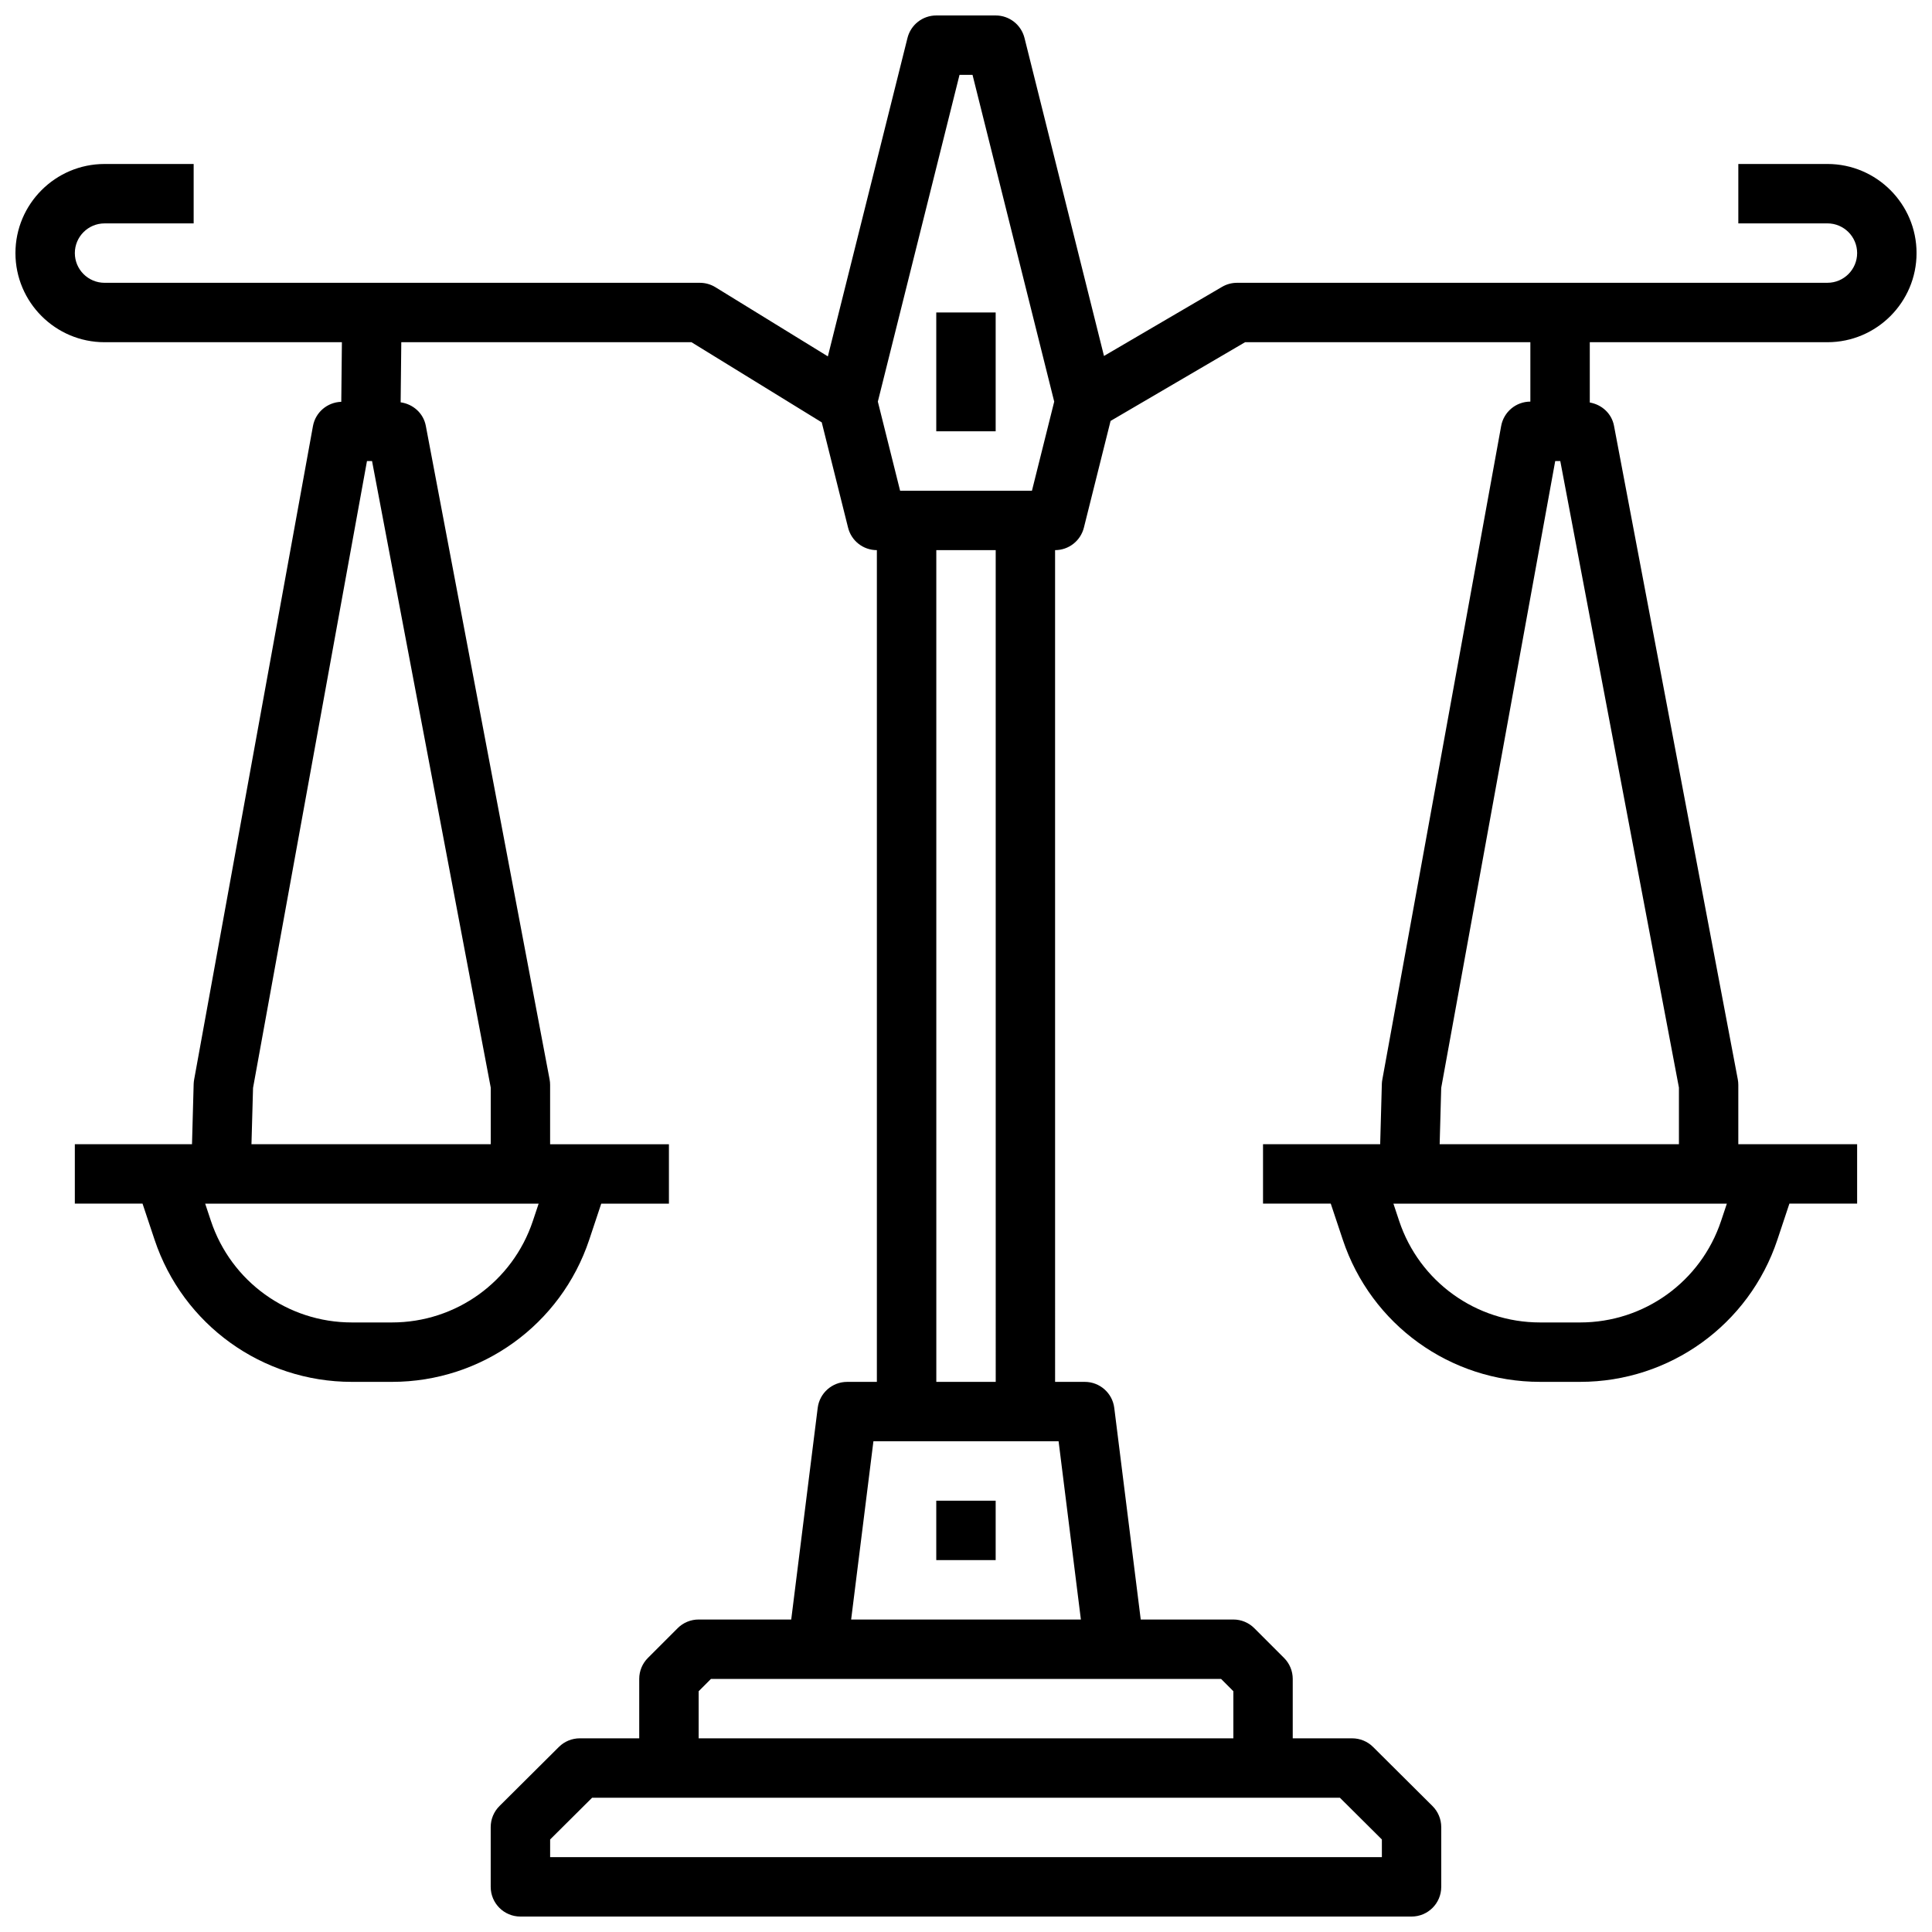 <?xml version="1.0" encoding="UTF-8"?>
<!-- Uploaded to: SVG Repo, www.svgrepo.com, Generator: SVG Repo Mixer Tools -->
<svg width="800px" height="800px" version="1.1" viewBox="144 144 512 512" xmlns="http://www.w3.org/2000/svg">
 <defs>
  <clipPath id="a">
   <path d="m148.09 148.09h503.81v503.81h-503.81z"/>
  </clipPath>
 </defs>
 <path d="m392.12 541.7h15.742v15.742h-15.742z"/>
 <g clip-path="url(#a)">
  <path d="m628.29 234.69c13.02 0 23.617-10.598 23.617-23.617 0-13.02-10.598-23.617-23.617-23.617h-23.617v15.742h23.617c4.344 0 7.871 3.527 7.871 7.871s-3.527 7.871-7.871 7.871l-156.46 0.004c-1.402 0-2.769 0.371-3.977 1.078l-31.285 18.309-21.062-84.266c-0.883-3.512-4.023-5.969-7.637-5.969h-15.742c-3.613 0-6.762 2.457-7.637 5.969l-21.098 84.379-29.797-18.332c-1.234-0.758-2.66-1.168-4.117-1.168h-157.77c-4.34 0-7.875-3.527-7.875-7.871s3.535-7.871 7.871-7.871h23.617v-15.746h-23.613c-13.02 0-23.617 10.598-23.617 23.617 0 13.02 10.598 23.617 23.617 23.617h62.898l-0.164 15.793c-3.691 0.117-6.832 2.762-7.504 6.422l-31.488 173.18c-0.07 0.387-0.113 0.785-0.129 1.188l-0.438 15.957h-31.051v15.742h17.941l3.188 9.555c7.512 22.535 28.523 37.68 52.281 37.68h10.637c23.758 0 44.77-15.145 52.277-37.676l3.18-9.555h17.938v-15.742h-31.488v-15.742c0-0.488-0.047-0.984-0.141-1.473l-32.801-173.18c-0.637-3.344-3.371-5.754-6.668-6.219l0.172-15.93h76.902l34.52 21.238 6.977 27.898c0.871 3.512 4.019 5.965 7.633 5.965v220.42h-7.871c-3.969 0-7.32 2.961-7.809 6.894l-7.016 56.082h-24.539c-2.086 0-4.094 0.828-5.566 2.305l-7.871 7.871c-1.477 1.473-2.305 3.473-2.305 5.566v15.742h-15.742c-2.078 0-4.078 0.82-5.551 2.289l-15.742 15.656c-1.492 1.484-2.324 3.492-2.324 5.586v15.832c0 4.352 3.527 7.871 7.871 7.871h236.16c4.352 0 7.871-3.519 7.871-7.871v-15.832c0-2.102-0.836-4.102-2.32-5.582l-15.742-15.656c-1.473-1.473-3.465-2.289-5.551-2.289h-15.742v-15.742c0-2.094-0.828-4.094-2.305-5.566l-7.871-7.871c-1.477-1.484-3.477-2.309-5.57-2.309h-24.535l-7.016-56.082c-0.488-3.934-3.844-6.894-7.809-6.894h-7.871l-0.004-220.42c3.613 0 6.754-2.457 7.637-5.969l7.07-28.27 35.645-20.863h75.602v15.742c-3.801 0-7.062 2.723-7.738 6.465l-31.488 173.18c-0.078 0.395-0.117 0.797-0.133 1.188l-0.441 15.965h-31.047v15.742h17.949l3.188 9.555c7.5 22.535 28.512 37.68 52.262 37.68h10.645c23.758 0 44.77-15.145 52.27-37.676l3.18-9.555h17.949v-15.742h-31.488v-15.742c0-0.488-0.047-0.984-0.141-1.473l-32.801-173.18c-0.617-3.266-3.238-5.617-6.418-6.168v-15.98zm-343.07 232.86c-5.367 16.102-20.371 26.914-37.344 26.914h-10.637c-16.973 0-31.977-10.816-37.344-26.914l-1.52-4.57h88.371zm-11.168-35.32v15.004h-63.41l0.418-14.926 30.195-166.13h1.34zm124.23-268.39h3.449l21.648 86.594-5.902 23.617h-34.938l-5.902-23.617zm111.93 467.64v4.684h-220.42v-4.684l11.125-11.062h198.17zm-39.359-39.289v12.484h-141.7v-12.484l3.262-3.262h135.18zm-40.406-19.004h-60.883l5.902-47.23 8.793-0.004h40.281zm-22.57-62.977h-15.742l-0.004-220.42h15.742zm192.23-42.66c-5.367 16.102-20.371 26.914-37.336 26.914h-10.645c-16.965 0-31.977-10.816-37.336-26.914l-1.52-4.57h88.363zm-11.172-35.32v15.004h-63.41l0.41-14.926 30.215-166.13h1.34z"/>
 </g>
 <path d="m392.12 226.81h15.742v31.488h-15.742z"/>
</svg>